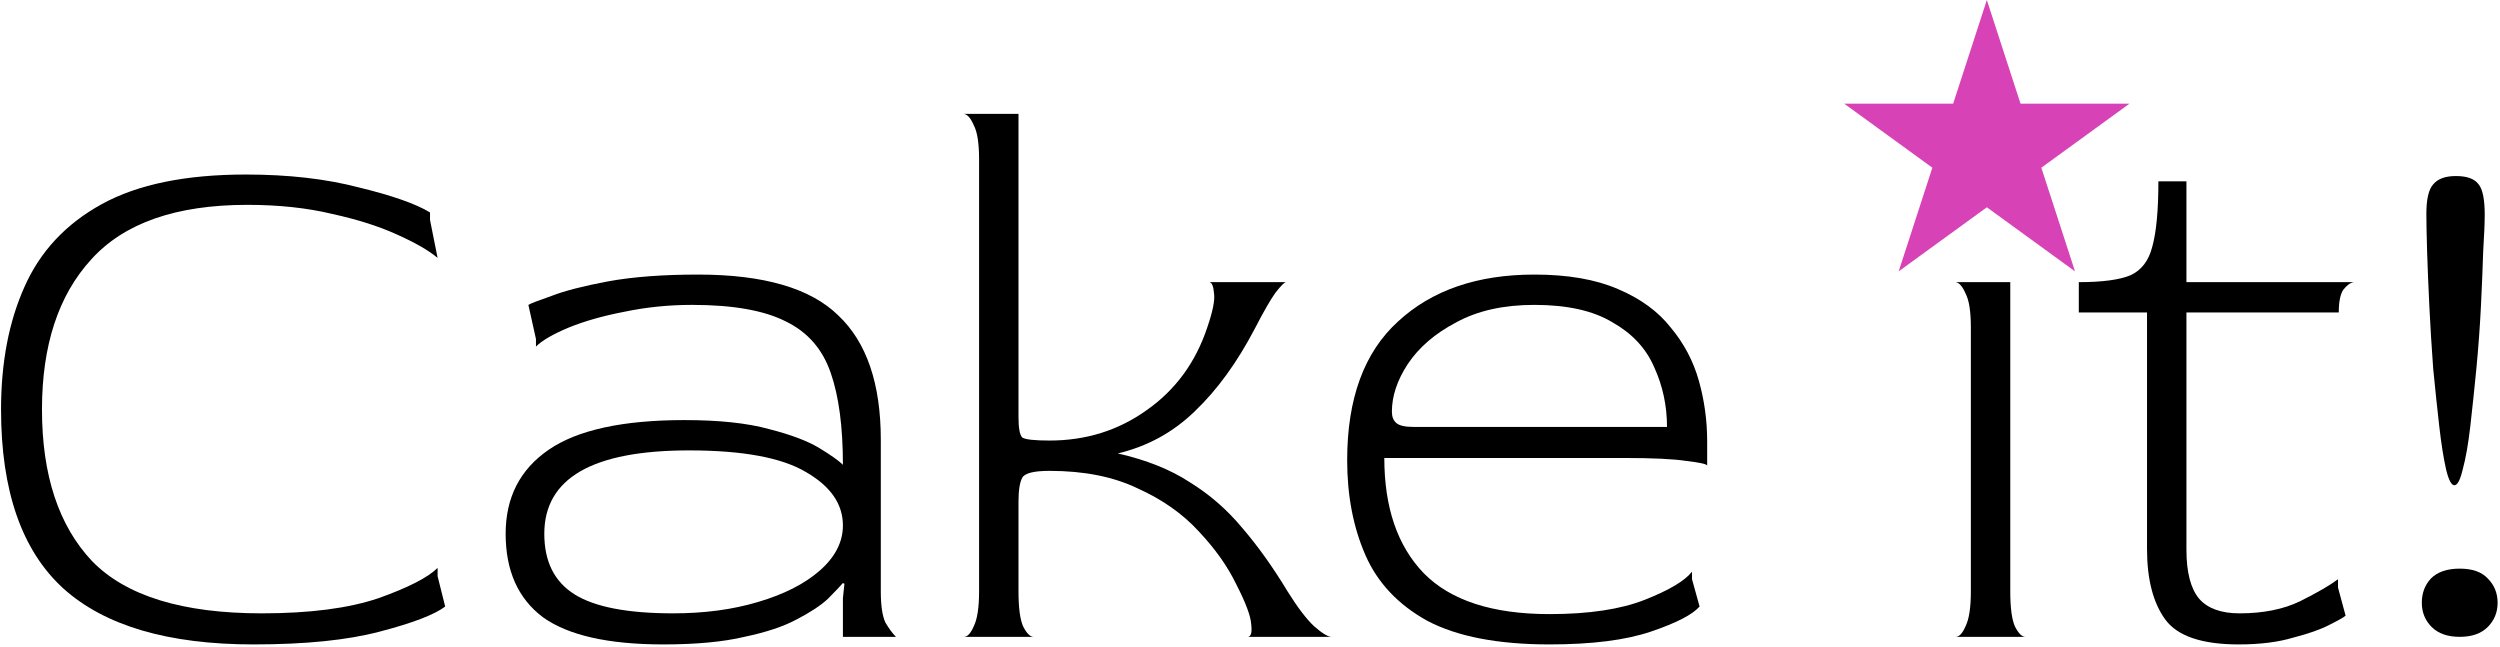 <?xml version="1.0" encoding="UTF-8"?>
<svg width="475" height="123" viewBox="0 0 475 123" fill="none" xmlns="http://www.w3.org/2000/svg">
<path d="M48.152 122.44C31.928 122.44 19.88 118.888 12.008 111.784C4.136 104.584 0.2 93.256 0.2 77.8C0.2 68.872 1.688 61.096 4.664 54.472C7.64 47.752 12.536 42.52 19.352 38.776C26.168 35.032 35.288 33.16 46.712 33.16C54.776 33.16 61.928 33.976 68.168 35.608C74.504 37.144 79.016 38.728 81.704 40.36V41.8L83.144 49C81.416 47.56 78.824 46.072 75.368 44.536C72.008 43 67.928 41.704 63.128 40.648C58.328 39.496 52.952 38.92 47 38.92C33.464 38.92 23.576 42.376 17.336 49.288C11.096 56.104 7.976 65.608 7.976 77.8C7.976 90.28 11.144 99.88 17.48 106.6C23.912 113.224 34.664 116.536 49.736 116.536C58.856 116.536 66.248 115.576 71.912 113.656C77.576 111.64 81.32 109.72 83.144 107.896V109.48L84.584 115.24C82.568 116.776 78.44 118.36 72.2 119.992C66.056 121.624 58.04 122.44 48.152 122.44Z" fill="black"/>
<path d="M126.025 122.44C115.561 122.44 107.929 120.712 103.129 117.256C98.424 113.704 96.073 108.424 96.073 101.416C96.073 94.504 98.808 89.176 104.281 85.432C109.753 81.688 118.345 79.816 130.057 79.816C136.681 79.816 142.057 80.392 146.185 81.544C150.313 82.6 153.481 83.8 155.689 85.144C157.897 86.488 159.385 87.544 160.153 88.312C160.153 81.112 159.385 75.304 157.849 70.888C156.313 66.376 153.481 63.112 149.353 61.096C145.225 58.984 139.273 57.928 131.497 57.928C127.081 57.928 122.809 58.36 118.681 59.224C114.649 59.992 111.097 61 108.025 62.248C105.049 63.496 102.985 64.696 101.833 65.848V64.408L100.393 57.928C100.873 57.64 102.361 57.064 104.857 56.2C107.353 55.24 110.905 54.328 115.513 53.464C120.217 52.6 125.929 52.168 132.649 52.168C145.129 52.168 154.009 54.76 159.289 59.944C164.665 65.032 167.353 72.904 167.353 83.56V112.36C167.353 115.048 167.641 117.016 168.217 118.264C168.889 119.416 169.561 120.328 170.233 121H160.153V113.656L160.441 110.92L160.153 110.776C159.577 111.448 158.617 112.456 157.273 113.8C155.929 115.048 153.961 116.344 151.369 117.688C148.873 119.032 145.561 120.136 141.433 121C137.401 121.96 132.265 122.44 126.025 122.44ZM127.897 116.536C133.849 116.536 139.225 115.816 144.025 114.376C148.921 112.936 152.809 110.968 155.689 108.472C158.665 105.88 160.153 103 160.153 99.832C160.153 95.8 157.849 92.44 153.241 89.752C148.633 86.968 141.193 85.576 130.921 85.576C112.585 85.576 103.417 90.856 103.417 101.416C103.417 106.696 105.337 110.536 109.177 112.936C113.017 115.336 119.257 116.536 127.897 116.536Z" fill="black"/>
<path d="M183.146 121C183.818 121 184.442 120.328 185.018 118.984C185.69 117.64 186.026 115.432 186.026 112.36V30.28C186.026 27.208 185.69 25.048 185.018 23.8C184.442 22.456 183.818 21.736 183.146 21.64H193.514V79.24C193.514 81.352 193.754 82.648 194.234 83.128C194.81 83.512 196.538 83.704 199.418 83.704C206.33 83.704 212.474 81.784 217.85 77.944C223.322 74.104 227.162 68.872 229.37 62.248C230.426 59.176 230.858 57.016 230.666 55.768C230.57 54.424 230.282 53.704 229.802 53.608H244.346C244.058 53.608 243.386 54.28 242.33 55.624C241.37 56.968 240.074 59.224 238.442 62.392C235.082 68.824 231.29 74.056 227.066 78.088C222.938 82.12 218.042 84.808 212.378 86.152C217.85 87.4 222.41 89.224 226.058 91.624C229.802 93.928 233.114 96.808 235.994 100.264C238.97 103.72 241.85 107.752 244.634 112.36C246.554 115.432 248.234 117.64 249.674 118.984C251.21 120.328 252.314 121 252.986 121H237.146C237.722 120.904 237.914 120.088 237.722 118.552C237.626 117.016 236.666 114.472 234.842 110.92C233.21 107.56 230.858 104.248 227.786 100.984C224.714 97.624 220.826 94.888 216.122 92.776C211.514 90.568 205.946 89.464 199.418 89.464C196.442 89.464 194.714 89.896 194.234 90.76C193.754 91.624 193.514 93.16 193.514 95.368V112.36C193.514 115.432 193.802 117.64 194.378 118.984C195.05 120.328 195.722 121 196.394 121H183.146Z" fill="black"/>
<path d="M294.411 122.44C284.619 122.44 276.891 120.952 271.227 117.976C265.659 114.904 261.723 110.728 259.419 105.448C257.115 100.168 255.963 94.168 255.963 87.448C255.963 75.736 259.179 66.952 265.611 61.096C272.043 55.144 280.683 52.168 291.531 52.168C297.867 52.168 303.147 53.08 307.371 54.904C311.691 56.728 315.051 59.176 317.451 62.248C319.947 65.224 321.723 68.584 322.779 72.328C323.835 76.072 324.363 79.912 324.363 83.848V88.456C324.267 88.168 322.971 87.88 320.475 87.592C318.075 87.208 314.091 87.016 308.523 87.016H263.019C263.019 96.424 265.515 103.72 270.507 108.904C275.595 114.088 283.563 116.68 294.411 116.68C301.899 116.68 307.947 115.768 312.555 113.944C317.163 112.12 320.139 110.344 321.483 108.616V110.056L322.923 115.24C321.579 116.776 318.507 118.36 313.707 119.992C308.907 121.624 302.475 122.44 294.411 122.44ZM268.491 81.112H316.731C316.731 77.08 315.915 73.288 314.283 69.736C312.747 66.184 310.107 63.352 306.363 61.24C302.715 59.032 297.771 57.928 291.531 57.928C285.675 57.928 280.731 59.032 276.699 61.24C272.667 63.352 269.595 65.992 267.483 69.16C265.467 72.232 264.459 75.256 264.459 78.232C264.459 79.192 264.747 79.912 265.323 80.392C265.899 80.872 266.955 81.112 268.491 81.112Z" fill="black"/>
<path d="M377.92 37.624C375.904 37.624 374.32 37.048 373.168 35.896C372.112 34.744 371.584 33.4 371.584 31.864C371.584 30.232 372.112 28.888 373.168 27.832C374.224 26.68 375.808 26.104 377.92 26.104C380.032 26.104 381.616 26.68 382.672 27.832C383.824 28.888 384.4 30.232 384.4 31.864C384.4 33.4 383.824 34.744 382.672 35.896C381.616 37.048 380.032 37.624 377.92 37.624ZM371.584 121C372.256 121 372.88 120.328 373.456 118.984C374.128 117.64 374.464 115.432 374.464 112.36V62.248C374.464 59.176 374.128 57.016 373.456 55.768C372.88 54.424 372.256 53.704 371.584 53.608H381.952V112.36C381.952 115.432 382.24 117.64 382.816 118.984C383.488 120.328 384.16 121 384.832 121H371.584Z" fill="black"/>
<path d="M425.358 122.44C418.35 122.44 413.694 120.856 411.39 117.688C409.086 114.52 407.934 110.056 407.934 104.296V59.368H394.974V53.608C399.39 53.608 402.654 53.176 404.766 52.312C406.878 51.352 408.27 49.528 408.942 46.84C409.71 44.056 410.094 39.928 410.094 34.456H415.422V53.608H447.246C446.574 53.704 445.902 54.184 445.23 55.048C444.654 55.912 444.366 57.352 444.366 59.368H415.422V104.44C415.422 108.76 416.238 111.88 417.87 113.8C419.502 115.624 422.046 116.536 425.502 116.536C430.014 116.536 433.854 115.768 437.022 114.232C440.286 112.6 442.686 111.208 444.222 110.056V111.64L445.662 116.968C445.374 117.256 444.366 117.832 442.638 118.696C441.006 119.56 438.702 120.376 435.726 121.144C432.846 122.008 429.39 122.44 425.358 122.44Z" fill="black"/>
<path d="M466.337 92.2C465.761 92.2 465.233 91.192 464.753 89.176C464.273 87.064 463.841 84.328 463.457 80.968C463.073 77.608 462.689 73.96 462.305 70.024C462.017 66.088 461.777 62.2 461.585 58.36C461.393 54.424 461.249 50.92 461.153 47.848C461.057 44.68 461.009 42.28 461.009 40.648C461.009 37.864 461.441 35.992 462.305 35.032C463.169 33.976 464.609 33.448 466.625 33.448C468.737 33.448 470.177 33.976 470.945 35.032C471.713 35.992 472.097 37.912 472.097 40.792C472.097 42.328 472.001 44.632 471.809 47.704C471.713 50.776 471.569 54.28 471.377 58.216C471.185 62.056 470.897 65.992 470.513 70.024C470.129 73.96 469.745 77.608 469.361 80.968C468.977 84.328 468.497 87.064 467.921 89.176C467.441 91.192 466.913 92.2 466.337 92.2ZM467.345 121C465.041 121 463.265 120.376 462.017 119.128C460.769 117.88 460.145 116.344 460.145 114.52C460.145 112.696 460.721 111.16 461.873 109.912C463.121 108.664 464.945 108.04 467.345 108.04C469.745 108.04 471.521 108.664 472.673 109.912C473.921 111.16 474.545 112.696 474.545 114.52C474.545 116.344 473.921 117.88 472.673 119.128C471.425 120.376 469.649 121 467.345 121Z" fill="black"/>
<path d="M377.5 0L383.899 19.693H404.605L387.853 31.864L394.252 51.557L377.5 39.386L360.748 51.557L367.147 31.864L350.395 19.693H371.101L377.5 0Z" fill="#D743B6"/>
</svg>
